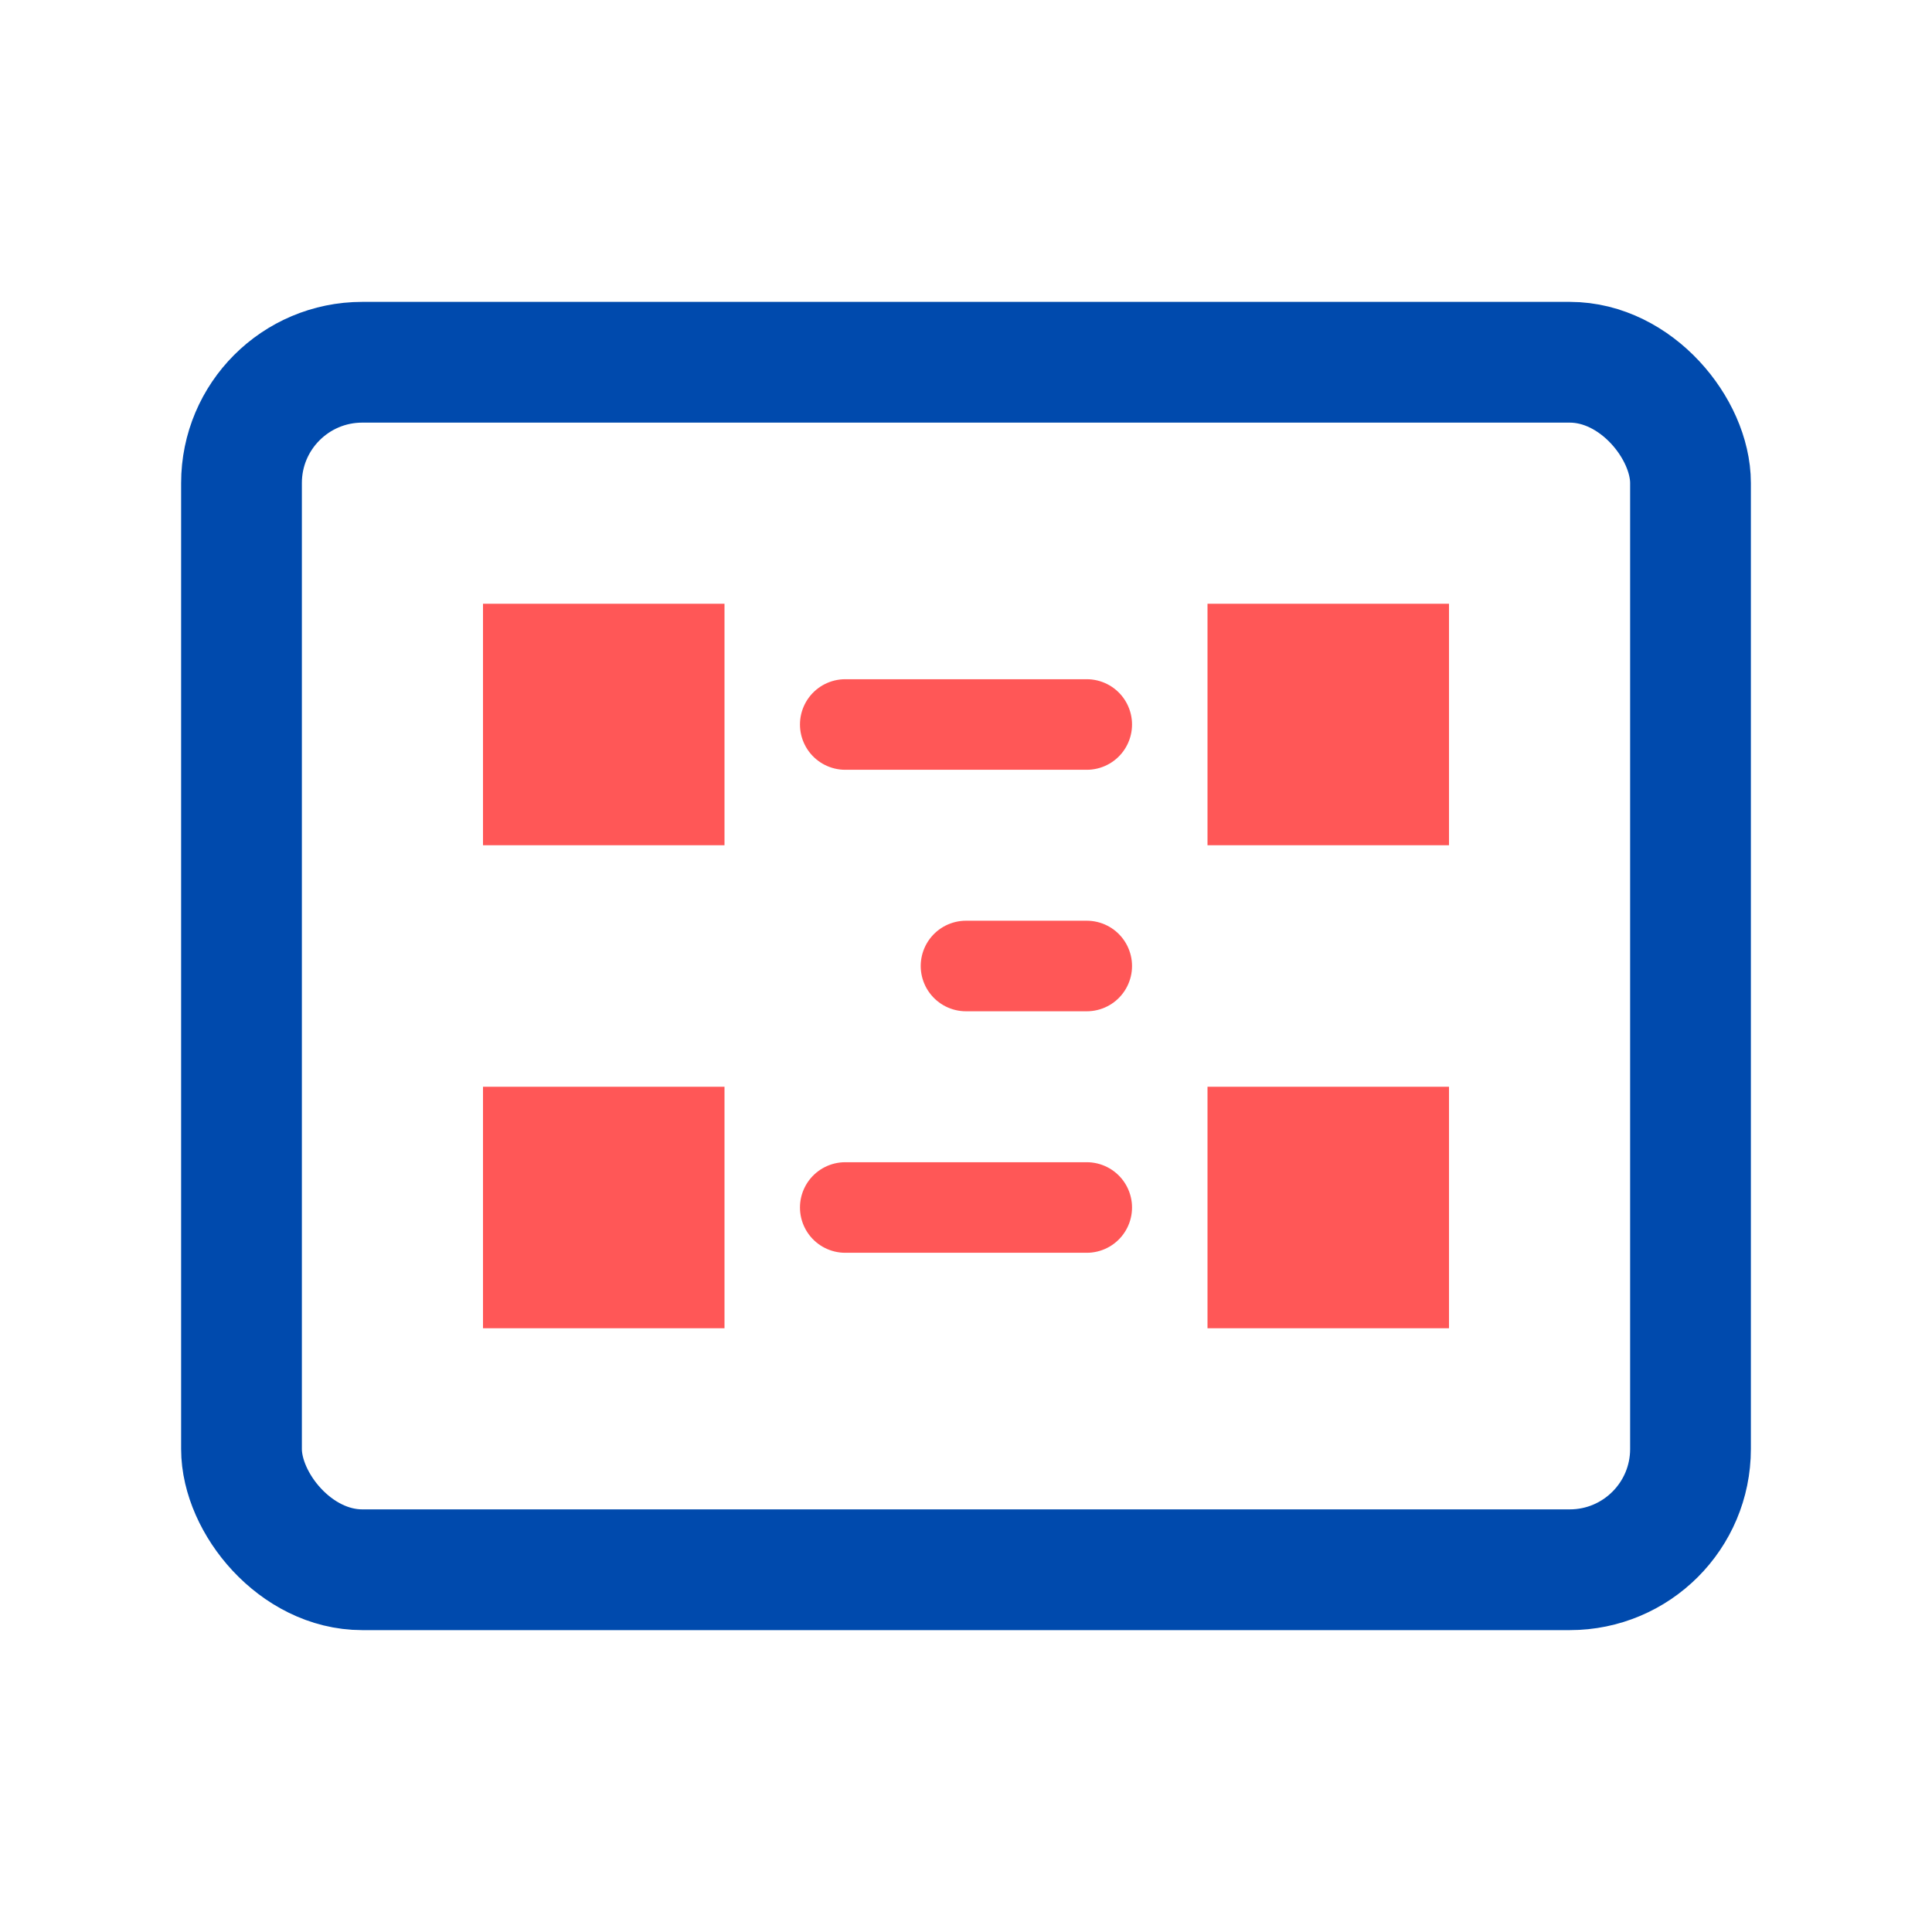 <?xml version="1.0" encoding="UTF-8" standalone="no"?>
<svg width="64px" height="64px" viewBox="0 0 64 64" fill="none" xmlns="http://www.w3.org/2000/svg">
  <rect x="8" y="12" width="48" height="40" stroke="#004AAD" stroke-width="4" rx="4"/>
  <rect x="16" y="20" width="8" height="8" fill="#FF5757"/>
  <rect x="40" y="20" width="8" height="8" fill="#FF5757"/>
  <rect x="16" y="36" width="8" height="8" fill="#FF5757"/>
  <rect x="40" y="36" width="8" height="8" fill="#FF5757"/>
  <path d="M28 24H36M28 40H36M32 32H36" stroke="#FF5757" stroke-width="3" stroke-linecap="round"/>
</svg>
